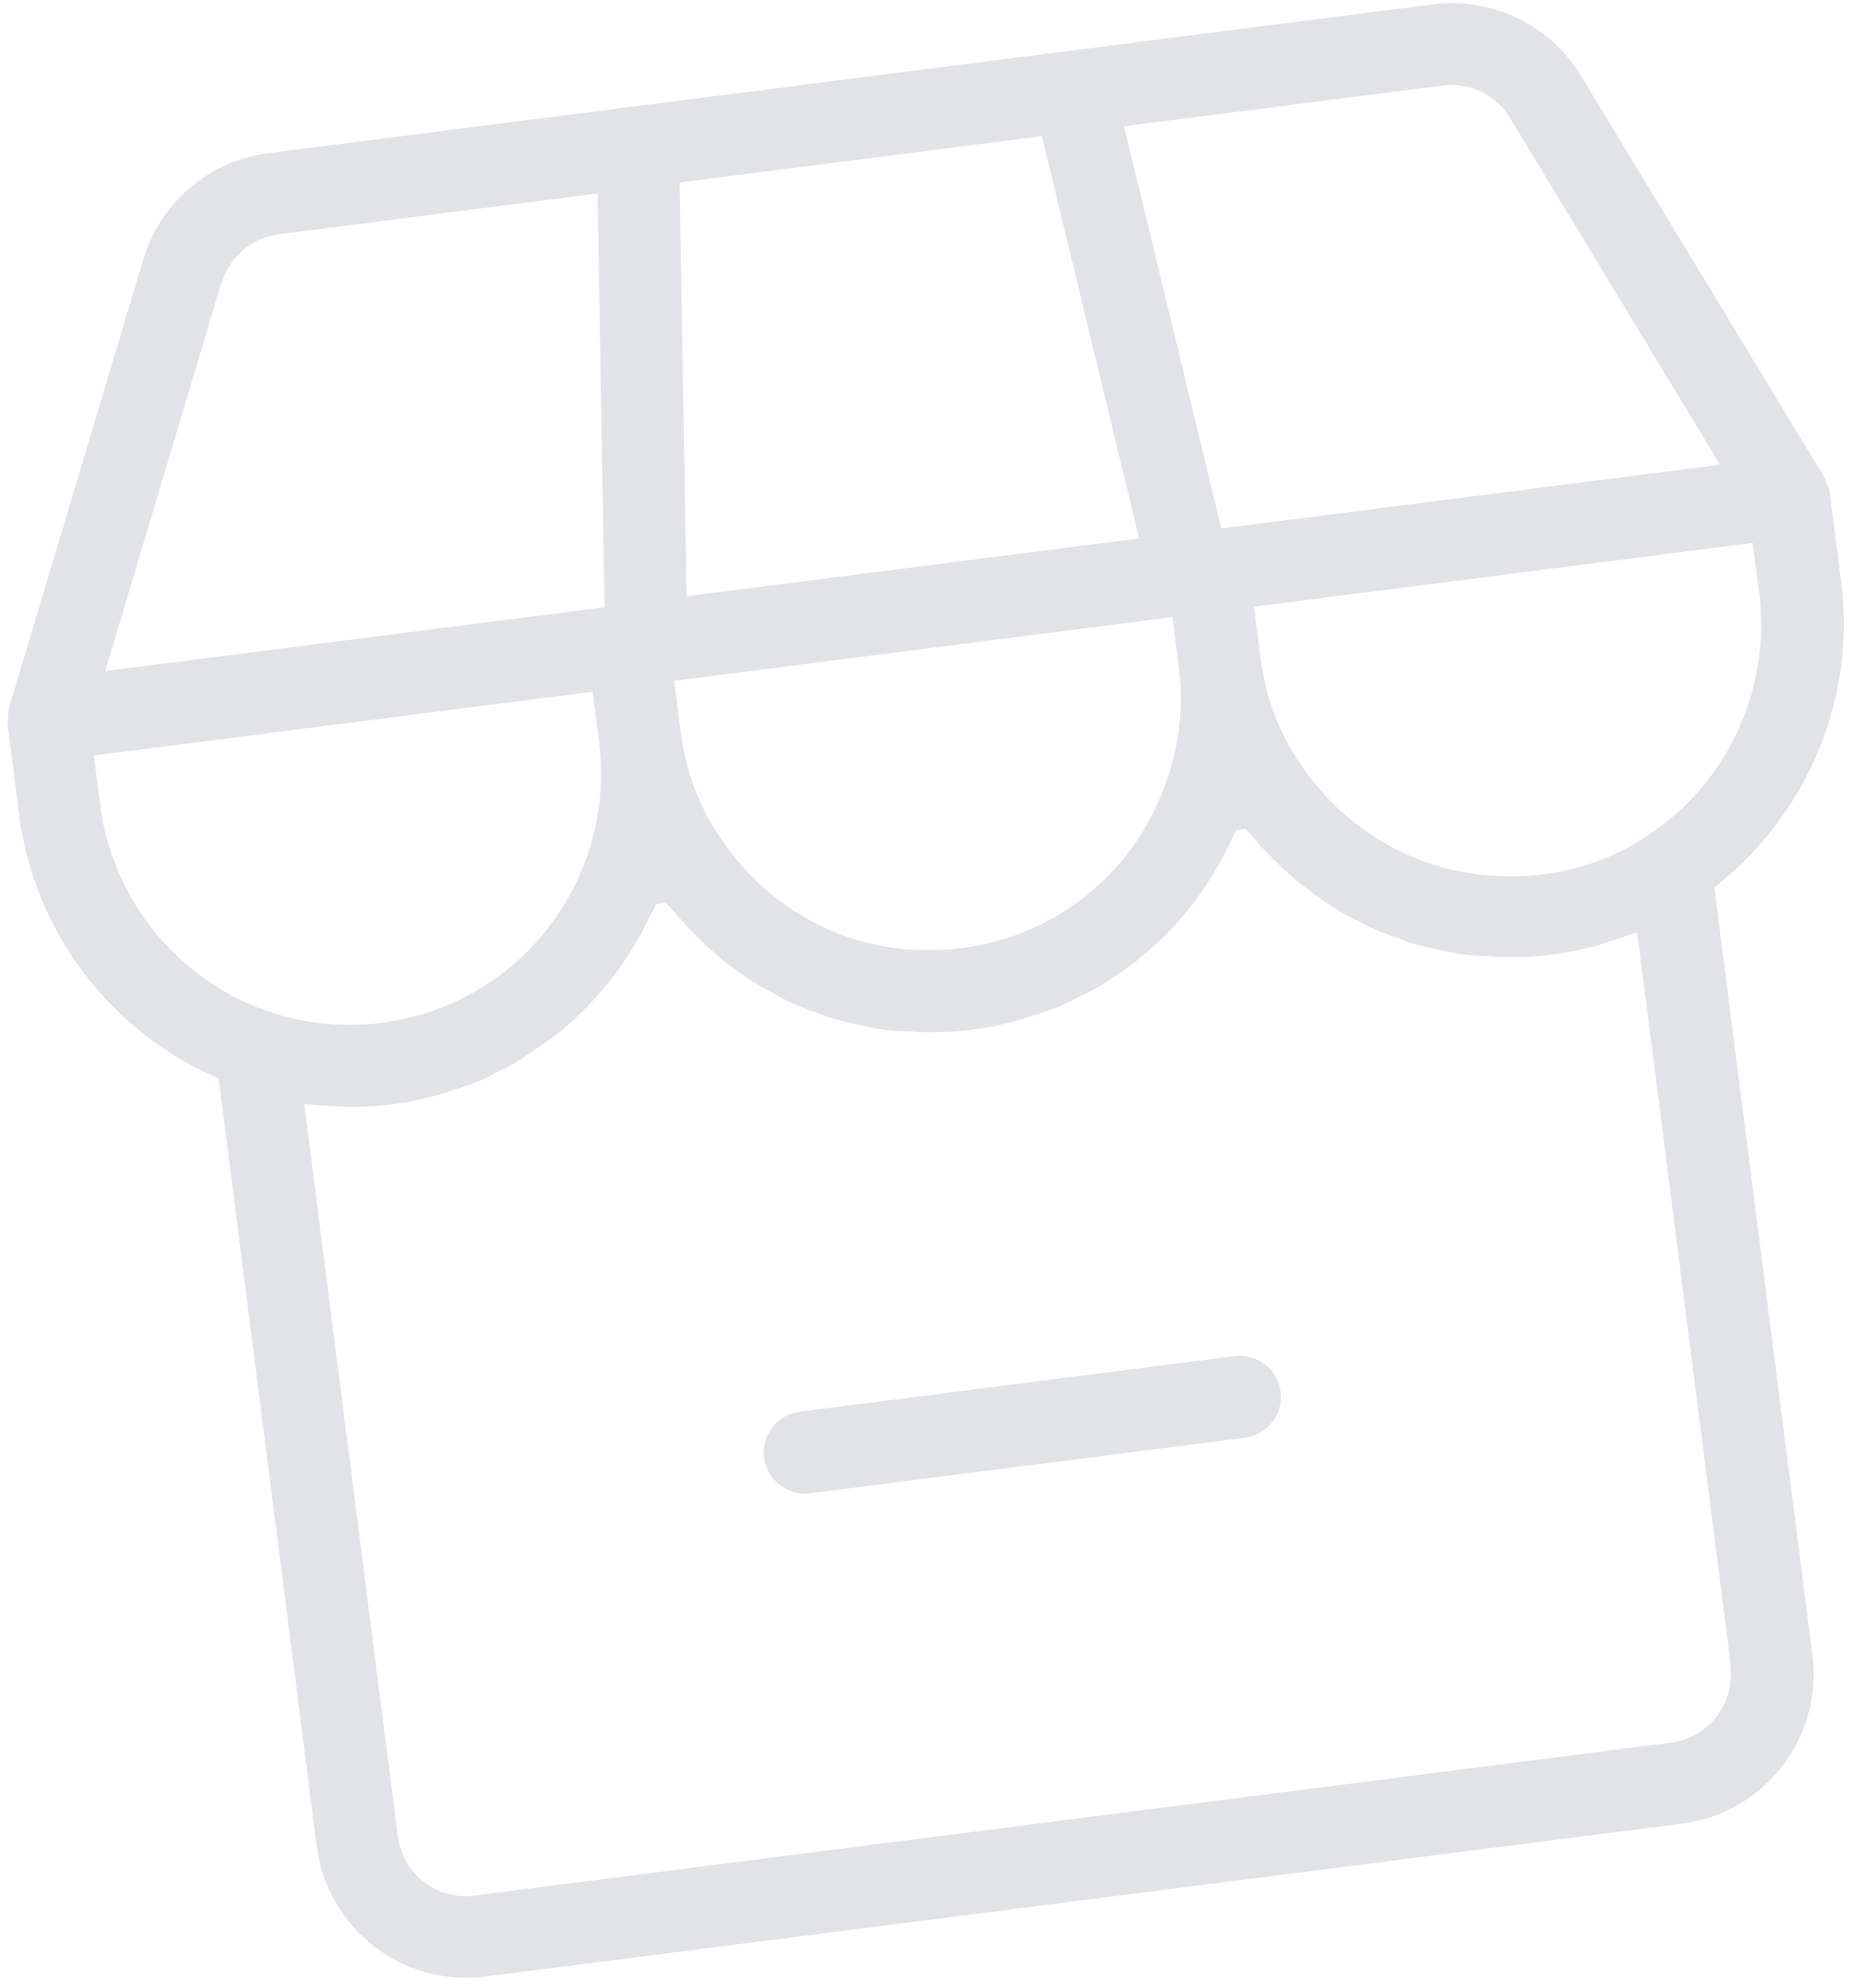<svg width="178" height="191" viewBox="0 0 178 191" fill="none" xmlns="http://www.w3.org/2000/svg">
<path opacity="0.15" d="M175.542 46.486C175.542 46.486 175.423 45.97 175.292 45.774L151.937 7.264C148.975 2.383 143.373 -0.302 137.727 0.42L25.806 14.717C20.108 15.445 15.412 19.445 13.773 24.915L0.849 68.059C0.771 68.281 0.805 68.543 0.786 68.811C0.767 69.079 0.696 69.353 0.729 69.615L1.844 78.345C3.28 89.584 10.732 99.258 21.013 103.629L30.436 177.389C31.451 185.335 38.702 190.944 46.648 189.929L161.654 175.237C169.599 174.222 175.208 166.971 174.193 159.025L164.77 85.264C173.615 78.397 178.402 67.212 176.967 55.973L175.851 47.243C175.818 46.982 175.68 46.734 175.594 46.479L175.542 46.486ZM145.123 11.322L165.32 44.657L117.384 50.781L108.037 12.129L138.67 8.215C141.231 7.888 143.777 9.104 145.123 11.322ZM88.719 91.314C80.835 91.152 73.576 87.139 69.151 80.372C67.124 77.39 65.892 73.988 65.411 70.224L64.797 65.415L112.681 59.298L113.295 64.107C113.77 67.819 113.381 71.428 112.174 74.876C109.211 83.702 101.665 89.926 92.412 91.108C91.157 91.268 89.942 91.317 88.719 91.314ZM65.991 57.293L65.321 17.532L100.136 13.085L109.484 51.737L65.991 57.293ZM21.335 27.136C22.081 24.65 24.239 22.834 26.801 22.506L57.434 18.593L58.104 58.354L10.115 64.484L21.283 27.143L21.335 27.136ZM9.64 77.402L9.026 72.593L56.962 66.469L57.577 71.278C58.051 74.99 57.662 78.599 56.508 82.04C53.492 90.873 45.894 97.103 36.641 98.286C32.929 98.76 29.32 98.371 25.878 97.216C17.216 94.285 10.809 86.55 9.64 77.402ZM166.306 160.085C166.767 163.692 164.213 166.994 160.606 167.455L45.601 182.146C41.994 182.607 38.692 180.054 38.231 176.447L29.243 106.084C29.243 106.084 29.563 106.096 29.727 106.129C30.59 106.231 31.498 106.274 32.407 106.318C32.832 106.316 33.211 106.374 33.636 106.373C34.963 106.363 36.283 106.3 37.642 106.127C39.106 105.94 40.557 105.648 41.993 105.252C42.457 105.14 42.908 104.923 43.372 104.811C44.292 104.534 45.207 104.204 46.069 103.882C46.624 103.651 47.12 103.375 47.616 103.1C48.367 102.738 49.169 102.37 49.855 101.91C50.396 101.576 50.886 101.247 51.421 100.86C52.106 100.401 52.739 99.948 53.371 99.495C53.906 99.108 54.382 98.675 54.858 98.243C55.432 97.745 55.999 97.194 56.514 96.65C56.984 96.165 57.401 95.687 57.863 95.149C58.372 94.553 58.828 93.964 59.284 93.374C59.694 92.844 60.045 92.267 60.449 91.684C60.846 91.049 61.236 90.362 61.627 89.674C61.926 89.105 62.271 88.477 62.563 87.855C62.732 87.514 62.908 87.226 63.077 86.886L64.018 86.766C64.267 87.053 64.51 87.287 64.759 87.574C65.198 88.103 65.631 88.579 66.064 89.055C66.614 89.622 67.165 90.189 67.768 90.75C68.246 91.167 68.731 91.636 69.209 92.053C69.805 92.561 70.447 93.01 71.089 93.46C71.613 93.818 72.137 94.176 72.661 94.534C73.348 94.924 74.036 95.315 74.775 95.698C75.345 95.998 75.862 96.303 76.477 96.544C77.21 96.875 77.989 97.147 78.767 97.42C79.323 97.615 79.886 97.861 80.488 97.997C81.312 98.21 82.13 98.372 83.006 98.579C83.549 98.668 84.105 98.863 84.694 98.894C85.616 99.042 86.576 99.079 87.537 99.115C88.021 99.16 88.505 99.204 88.982 99.196C90.473 99.219 91.95 99.136 93.413 98.949C94.877 98.762 96.328 98.471 97.765 98.075C98.228 97.962 98.679 97.745 99.143 97.633C100.064 97.356 100.978 97.026 101.84 96.704C102.395 96.474 102.891 96.198 103.439 95.915C104.19 95.553 104.941 95.192 105.685 94.778C106.226 94.443 106.761 94.056 107.303 93.721C107.936 93.269 108.575 92.868 109.201 92.363C109.73 91.924 110.206 91.491 110.734 91.052C111.308 90.553 111.829 90.062 112.344 89.518C112.814 89.033 113.276 88.496 113.739 87.958C114.202 87.421 114.658 86.832 115.114 86.242C115.517 85.659 115.921 85.076 116.272 84.5C116.669 83.865 117.066 83.23 117.411 82.601C117.756 81.973 118.048 81.351 118.341 80.729C118.51 80.389 118.686 80.101 118.802 79.767L119.743 79.647C119.993 79.934 120.242 80.221 120.491 80.508C120.924 80.984 121.311 81.519 121.789 81.936C122.346 82.555 122.949 83.116 123.493 83.631C123.971 84.048 124.45 84.465 124.928 84.882C125.576 85.383 126.218 85.833 126.867 86.334C127.391 86.692 127.915 87.05 128.432 87.356C129.126 87.799 129.807 88.137 130.546 88.521C131.116 88.82 131.626 89.073 132.189 89.32C132.922 89.652 133.701 89.924 134.479 90.197C135.036 90.391 135.598 90.638 136.2 90.774C137.024 90.987 137.848 91.201 138.718 91.355C139.261 91.445 139.811 91.588 140.406 91.671C141.328 91.819 142.341 91.849 143.302 91.885C143.786 91.93 144.27 91.974 144.747 91.966C146.185 91.995 147.662 91.913 149.178 91.719C150.537 91.545 151.831 91.274 153.117 90.95C153.536 90.897 153.882 90.693 154.293 90.587C155.162 90.317 156.03 90.047 156.892 89.724C157.049 89.704 157.206 89.684 157.349 89.559L166.338 159.922L166.306 160.085ZM169.08 57.034C170.242 66.13 166.044 75.273 158.344 80.294C155.362 82.322 151.96 83.554 148.196 84.035C147.046 84.181 145.883 84.224 144.765 84.207C136.783 84.111 129.419 80.111 124.877 73.253C122.849 70.272 121.617 66.869 121.137 63.105L120.522 58.296L168.459 52.172L169.073 56.982L169.08 57.034ZM123.093 133.729C123.366 135.872 121.816 137.877 119.673 138.15L77.853 143.493C75.709 143.767 73.705 142.216 73.431 140.073C73.157 137.93 74.708 135.925 76.851 135.652L118.671 130.309C120.814 130.035 122.819 131.586 123.093 133.729Z" fill="#3E4959"/>
</svg>
